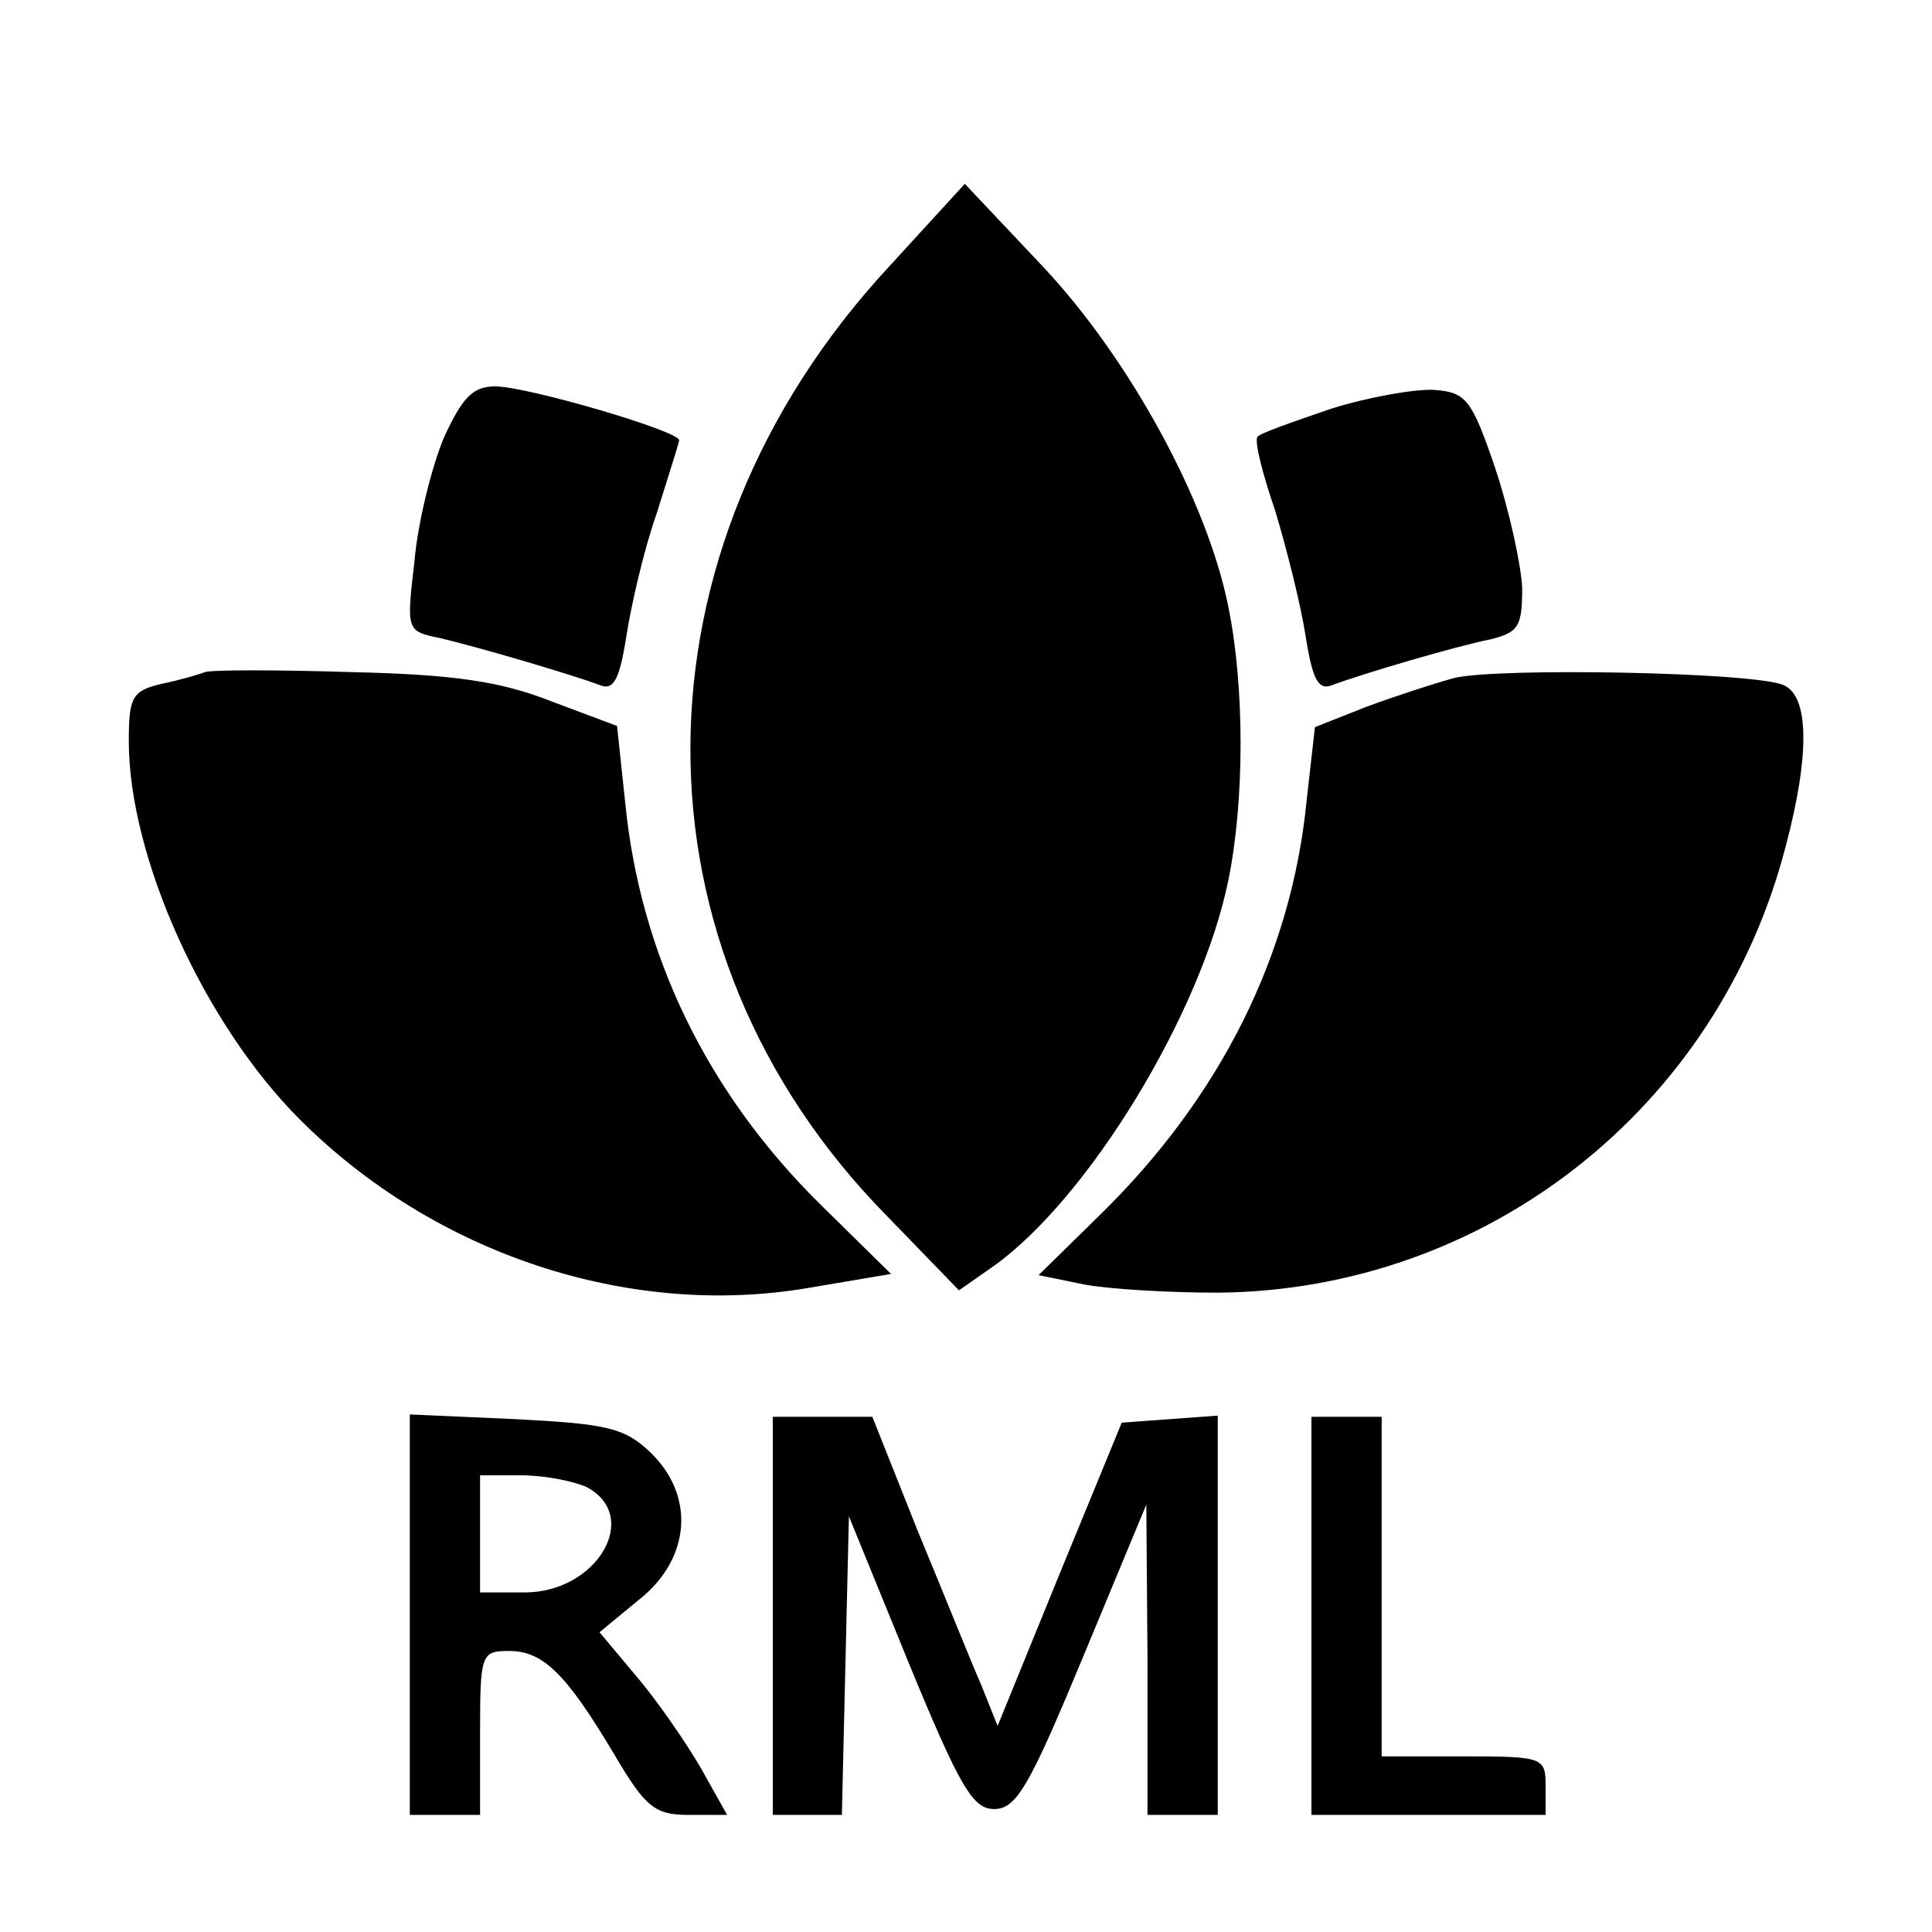 <svg version="1" xmlns="http://www.w3.org/2000/svg" width="220" height="220" viewBox="0 0 165 165"><path d="M75.9 22.8c-22.5 24.3-22.6 58.2-.2 81l6.2 6.4 3-2.1c8.1-5.8 17.7-21.6 20-32.9 1.4-6.8 1.4-16.6 0-23.4-1.8-9-8.4-21.1-15.8-29l-6.7-7.1-6.5 7.1zM37.9 37.4c-1 2.4-2.2 7.1-2.5 10.5-.7 6-.7 6 2.2 6.6 3 .7 10.9 3 13.6 4 1.2.5 1.7-.4 2.3-4.2.4-2.6 1.5-7.4 2.6-10.5 1-3.2 1.9-6 1.9-6.2 0-.8-13-4.6-15.7-4.6-1.9 0-2.8.9-4.4 4.4zM113.7 34.9c-3.2 1.1-6.1 2.1-6.3 2.4-.3.3.4 3.1 1.5 6.3 1 3.3 2.2 8.1 2.6 10.7.6 3.8 1.1 4.7 2.3 4.2 2.7-1 10.5-3.3 13.5-3.9 2.4-.6 2.7-1.1 2.7-4.4-.1-2-1.1-6.6-2.3-10.2-2-5.9-2.5-6.5-5.2-6.7-1.6-.1-5.6.6-8.8 1.6z"/><path d="M17.5 57.4c-.5.2-2.2.7-3.7 1-2.5.6-2.8 1.1-2.8 4.9 0 9.9 6.4 24.1 14.6 32.3 11.5 11.5 28.1 17 43.4 14.4l7.1-1.2-6.1-6c-9.6-9.5-15.3-21.2-16.6-34.2l-.7-6.6-5.6-2.1c-4.3-1.7-8.3-2.3-17.1-2.5-6.3-.2-11.9-.2-12.5 0zM124.2 57.9c-1.8.5-5.2 1.6-7.6 2.5l-4.3 1.7-.7 6.2c-1.3 13.3-7.4 25.4-17.6 35.4l-5.3 5.2 3.9.8c2.1.4 7.3.7 11.4.7 22.9-.2 42.7-15.7 48.5-38.1 2.1-7.9 2-12.9-.2-13.8-2.6-1.1-24.3-1.5-28.1-.6zM35 137.9V155h6v-7c0-6.8.1-7 2.5-7 2.9 0 4.9 2 9 8.9 2.6 4.4 3.4 5.1 6.3 5.1h3.3l-2.3-4.1c-1.3-2.2-3.7-5.7-5.5-7.8l-3.1-3.7 3.4-2.8c4.4-3.5 4.8-8.9.9-12.6-2.2-2.1-3.8-2.4-11.5-2.8l-9-.4v17.1zM50.1 127c4.7 2.5.9 9-5.3 9H41v-10h3.6c1.9 0 4.4.5 5.5 1zM66 138v17h5.9l.3-12.8.3-12.7 5.1 12.5c4.4 10.7 5.5 12.5 7.3 12.5 1.9 0 3-1.9 7.6-13l5.4-13 .1 13.2V155h6v-34.1l-4.1.3-4.1.3-5.3 12.9-5.3 13-1.4-3.5c-.8-1.8-3.2-7.8-5.4-13.1l-3.9-9.8H66v17zM112 138v17h20v-2.5c0-2.4-.2-2.5-7-2.5h-7v-29h-6v17z"/></svg>
